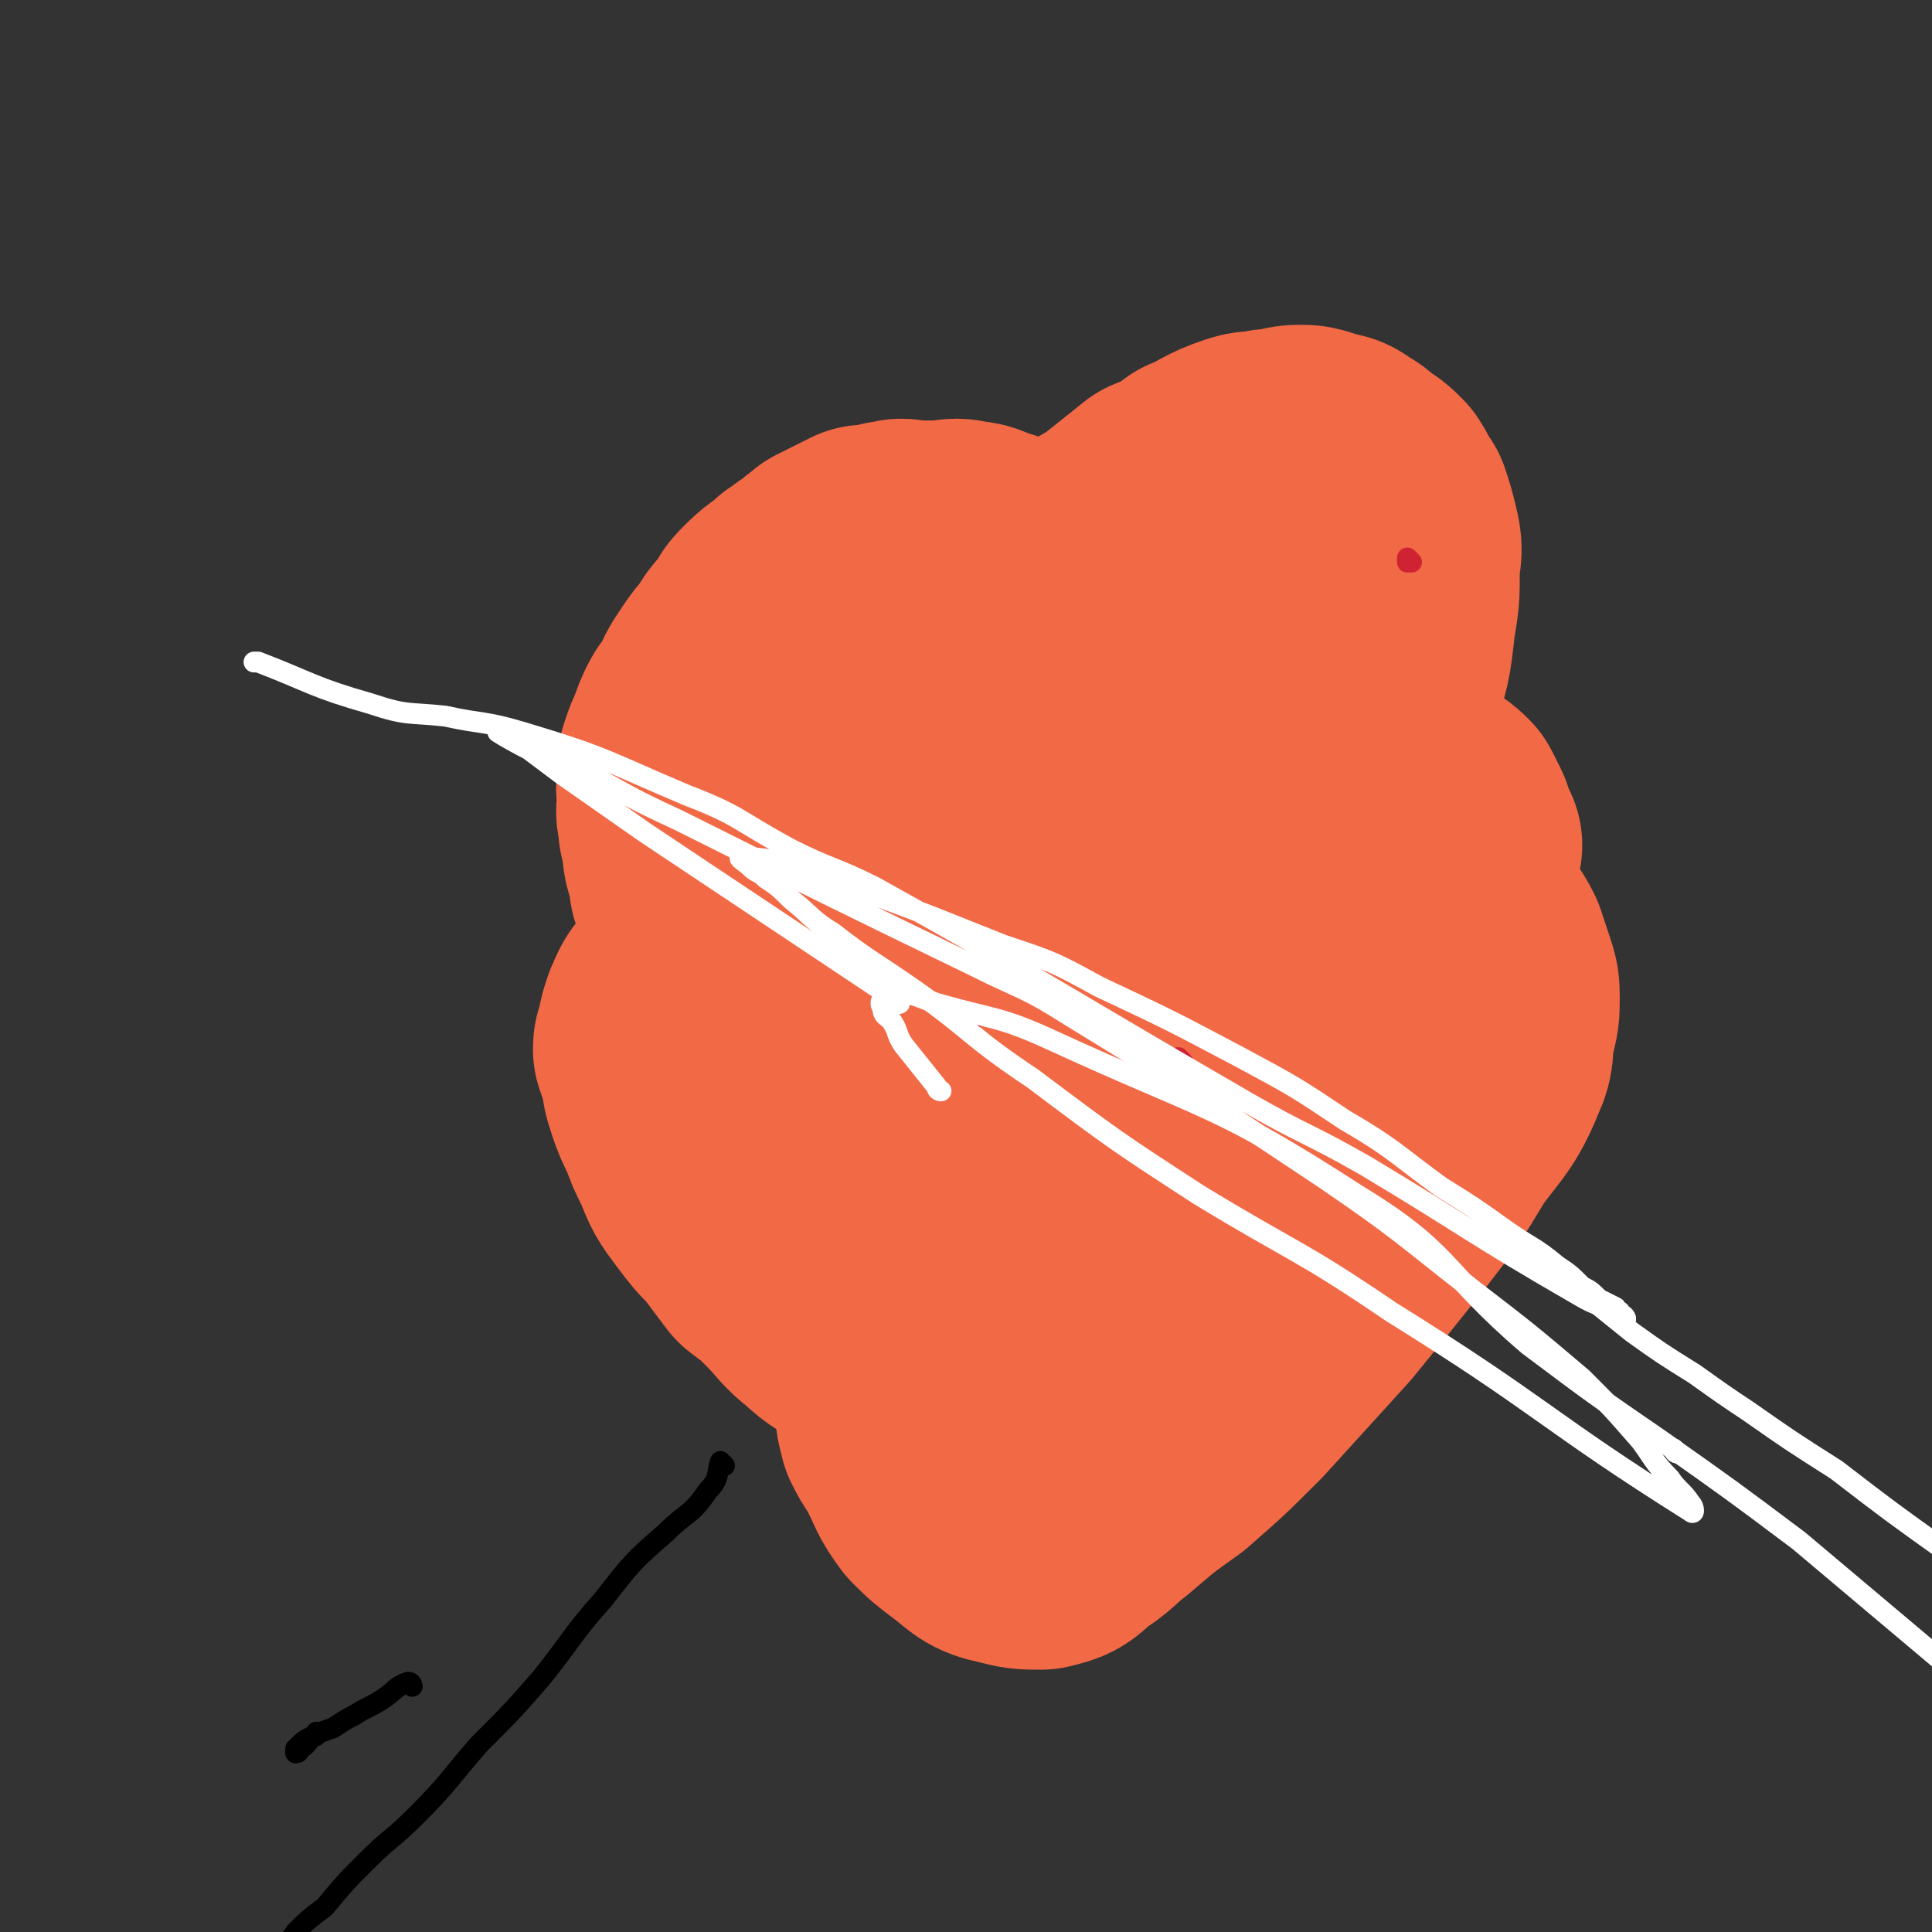 <svg viewBox='0 0 464 464' version='1.1' xmlns='http://www.w3.org/2000/svg' xmlns:xlink='http://www.w3.org/1999/xlink'><rect x="0" y="0" width="464" height="464" fill="#333333" stroke="none"/><g fill='none' stroke='#F26946' stroke-width='60' stroke-linecap='round' stroke-linejoin='round'><path d='M226,246c0,0 -1,-1 -1,-1 0,0 0,0 1,1 0,0 0,0 0,0 0,0 -1,-1 -1,-1 0,0 0,1 1,1 2,-2 2,-2 4,-4 1,0 0,-1 1,-1 6,-2 6,-2 12,-4 4,-2 4,-2 9,-4 5,-2 5,-3 10,-5 5,-2 5,-2 10,-4 5,-2 5,-2 9,-4 5,-2 5,-2 9,-3 4,-2 4,-2 7,-3 3,0 4,0 7,-1 2,0 2,-1 4,-2 2,-1 2,-1 4,-1 1,-1 1,-1 3,-1 1,-1 1,0 2,0 1,0 1,0 1,0 0,0 0,0 0,0 1,0 1,0 2,0 0,0 0,0 0,0 0,0 0,0 0,0 0,0 -1,0 -1,0 -1,1 -1,1 -2,3 -3,4 -3,4 -5,8 -5,7 -5,7 -10,13 -5,7 -5,7 -11,14 -5,6 -6,6 -11,11 -5,5 -5,6 -10,10 -3,3 -4,2 -7,4 -3,2 -3,3 -6,4 -3,2 -3,1 -5,2 -3,0 -3,1 -5,1 -4,0 -4,-1 -8,-3 -3,-1 -4,-1 -7,-3 -4,-3 -4,-3 -7,-6 -2,-1 -2,-1 -4,-2 -5,-6 -5,-6 -9,-12 -3,-3 -3,-3 -5,-7 -2,-2 -2,-2 -4,-5 -1,-3 -1,-3 -2,-6 -1,-3 -1,-3 -2,-5 -1,-2 -1,-2 -1,-5 -1,-2 -1,-3 0,-5 0,-2 1,-2 1,-4 1,-3 0,-3 1,-7 2,-4 2,-4 4,-8 3,-5 2,-5 5,-10 3,-5 3,-5 7,-9 4,-7 4,-7 8,-13 5,-6 4,-7 10,-12 5,-6 6,-5 12,-11 6,-5 6,-5 12,-11 5,-4 5,-3 11,-7 5,-4 5,-4 10,-8 5,-2 5,-2 9,-5 5,-2 5,-3 11,-5 3,-1 3,0 6,-1 4,0 4,-1 7,-1 2,0 2,0 5,1 2,1 3,0 5,2 2,1 2,1 4,3 2,1 2,1 4,3 2,3 1,3 3,5 1,3 1,3 2,7 1,4 0,4 0,8 0,6 0,6 -1,12 -1,9 -1,9 -4,18 -4,13 -4,13 -9,25 -6,15 -6,15 -13,30 -7,16 -7,16 -14,32 -6,12 -5,12 -12,24 -5,10 -5,9 -11,18 -3,6 -4,6 -7,11 -4,4 -4,4 -7,8 -3,3 -2,3 -5,6 -2,3 -2,3 -5,5 -2,2 -2,2 -5,3 -2,1 -2,2 -4,2 -3,1 -3,1 -6,1 -4,-1 -4,0 -8,-2 -5,-2 -4,-2 -9,-5 -4,-2 -4,-2 -9,-5 -3,-2 -4,-2 -7,-5 -4,-3 -4,-4 -8,-8 -3,-3 -3,-3 -7,-6 -3,-4 -3,-4 -6,-8 -3,-3 -3,-3 -6,-7 -3,-4 -3,-4 -5,-9 -2,-4 -2,-4 -3,-7 -2,-4 -2,-4 -3,-7 -1,-3 -1,-3 -1,-6 -1,-2 -1,-2 -2,-5 0,-1 0,-1 1,-3 0,-2 0,-2 1,-5 1,-2 1,-3 3,-5 3,-4 4,-4 8,-7 4,-4 5,-4 10,-7 7,-6 7,-7 15,-13 8,-6 8,-7 17,-12 8,-6 9,-5 17,-10 8,-4 8,-4 15,-8 8,-4 8,-4 17,-8 8,-4 8,-4 16,-7 5,-2 5,-2 10,-3 5,-2 5,-1 9,-2 4,-1 4,-1 8,-2 2,-1 2,-1 5,-1 2,-1 2,0 5,0 1,0 1,0 1,0 1,0 1,0 2,0 1,0 1,-1 1,0 1,0 1,1 2,1 0,0 1,-1 1,0 1,1 1,2 1,4 0,2 0,2 0,4 1,3 2,3 2,5 0,2 -2,2 -2,5 -1,3 -1,3 -2,6 -1,4 -1,4 -2,7 -2,5 -2,5 -4,9 -3,6 -3,6 -6,13 -6,11 -6,11 -11,22 -5,10 -5,10 -10,20 -4,7 -4,8 -9,15 -3,5 -4,4 -8,9 -3,4 -3,4 -6,8 -2,2 -2,2 -4,5 -1,2 -2,2 -4,4 -1,1 -1,1 -2,2 0,1 0,1 -1,1 -1,1 -2,0 -3,1 -1,0 -1,1 -2,1 -2,0 -2,-1 -4,-2 -3,-1 -3,-1 -7,-3 -3,-2 -3,-1 -7,-4 -6,-4 -6,-4 -11,-9 -5,-4 -5,-4 -9,-8 -5,-4 -5,-4 -9,-8 -5,-4 -5,-4 -9,-9 -4,-4 -4,-4 -7,-9 -4,-4 -3,-4 -6,-9 -2,-5 -3,-5 -5,-9 -2,-4 -2,-4 -4,-9 -1,-3 -2,-3 -3,-7 -2,-3 -1,-3 -2,-7 -1,-3 -1,-3 -1,-6 -1,-3 -1,-3 -1,-5 -1,-3 0,-3 0,-5 0,-2 -1,-2 0,-4 0,-3 0,-3 0,-5 1,-3 1,-3 2,-5 1,-3 1,-3 2,-5 1,-2 2,-2 3,-4 1,-3 1,-3 3,-6 2,-3 2,-3 4,-5 2,-4 2,-3 5,-7 1,-2 1,-2 3,-4 3,-3 3,-2 6,-5 2,-1 2,-2 5,-3 1,-2 1,-1 3,-3 2,-1 2,-1 4,-2 2,-1 2,-1 4,-2 2,0 2,0 4,0 2,-1 1,-1 3,-1 2,-1 2,0 4,0 3,0 3,0 6,0 4,0 4,-1 7,0 3,0 3,1 7,2 4,2 4,1 7,3 4,1 4,1 8,3 4,2 4,2 8,5 3,2 3,2 6,4 5,4 5,4 8,7 4,4 4,4 8,8 3,4 3,5 6,9 3,3 3,4 5,7 3,4 3,4 5,8 2,3 2,3 4,7 1,3 1,3 2,6 2,2 2,2 3,5 1,2 1,2 2,5 1,1 1,1 1,3 1,1 1,1 1,3 1,1 0,2 0,3 1,2 2,1 2,3 0,1 -1,1 -2,3 -1,3 0,4 -2,7 -4,8 -4,8 -8,16 -6,10 -5,11 -11,20 -4,8 -5,7 -10,15 -5,7 -4,7 -10,15 -4,6 -4,6 -8,12 -4,5 -5,5 -9,11 -2,3 -2,3 -4,7 -2,3 -2,3 -4,5 -2,3 -2,2 -4,4 -2,2 -2,3 -4,4 -1,0 -1,-1 -3,-1 -2,-1 -2,-1 -4,-2 -3,-2 -3,-2 -5,-4 -4,-4 -4,-4 -7,-8 -3,-5 -3,-6 -6,-11 -3,-6 -3,-6 -5,-12 -2,-6 -2,-6 -4,-11 -2,-7 -2,-7 -4,-13 -1,-5 -1,-5 -2,-11 -1,-5 -2,-5 -2,-10 -1,-5 0,-5 0,-10 0,-4 -1,-4 0,-9 0,-4 0,-4 0,-8 1,-3 1,-3 2,-6 0,-3 0,-3 1,-5 1,-3 1,-3 2,-5 2,-2 2,-2 4,-3 2,-2 2,-2 4,-3 4,-2 4,-2 8,-3 4,-1 4,0 9,-1 5,-1 5,-1 11,-2 6,-1 6,-1 13,-2 7,-1 7,-1 15,-1 8,-1 8,-1 16,0 7,0 7,0 13,1 7,0 6,1 13,2 5,0 6,0 11,1 5,1 5,1 10,3 5,1 5,1 9,4 4,2 4,2 7,4 3,3 3,3 6,7 3,3 3,2 5,6 1,3 1,3 2,6 1,3 1,3 1,6 0,3 0,3 -1,7 -1,3 0,4 -1,7 -4,10 -5,10 -11,18 -6,10 -6,10 -13,19 -8,10 -8,10 -17,21 -10,11 -10,11 -20,22 -8,8 -8,8 -16,15 -7,5 -7,5 -14,11 -4,3 -4,4 -9,7 -3,3 -3,3 -7,4 -4,0 -4,0 -8,-1 -5,-1 -5,-2 -9,-5 -4,-3 -4,-3 -7,-6 -3,-4 -3,-5 -5,-9 -2,-4 -2,-3 -4,-7 -1,-4 -1,-4 -1,-8 -1,-4 -1,-4 0,-9 0,-5 1,-5 2,-10 2,-5 2,-5 5,-10 2,-5 3,-5 6,-10 4,-5 3,-5 7,-10 4,-4 5,-4 9,-8 5,-5 5,-5 9,-10 6,-5 6,-5 12,-10 6,-6 6,-6 13,-12 7,-5 7,-4 14,-10 6,-4 6,-5 12,-10 5,-4 5,-4 11,-9 4,-3 4,-3 8,-7 3,-3 3,-3 6,-6 2,-2 2,-2 4,-4 2,-2 1,-2 3,-4 1,-1 2,0 3,-1 0,-1 0,-2 1,-3 0,0 0,0 1,0 1,0 1,-1 1,0 1,0 2,1 3,2 1,2 1,2 2,4 1,3 1,3 1,6 0,3 0,3 0,7 0,5 1,5 0,10 0,5 0,6 -2,11 -1,6 0,6 -2,11 -2,6 -2,6 -4,11 -4,6 -4,7 -7,13 -5,8 -5,8 -11,15 -5,8 -5,8 -11,16 -5,6 -5,7 -11,13 -4,5 -4,4 -8,8 -5,4 -5,5 -11,8 -4,1 -4,0 -9,0 -5,0 -5,1 -10,0 -5,-2 -5,-2 -11,-5 -5,-2 -4,-3 -9,-6 -6,-4 -6,-3 -11,-7 -7,-7 -6,-7 -12,-14 -5,-6 -6,-5 -10,-11 -5,-6 -4,-7 -8,-13 -2,-5 -2,-5 -5,-11 -3,-6 -3,-6 -5,-12 -2,-5 -1,-6 -3,-11 -1,-6 -1,-6 -2,-12 -1,-5 -1,-5 -1,-10 0,-5 0,-5 0,-10 -1,-5 -1,-5 0,-9 0,-4 0,-4 1,-7 1,-4 0,-4 1,-7 1,-3 2,-2 3,-5 2,-2 1,-2 3,-4 1,-1 1,-1 2,-2 1,-1 1,-2 3,-2 2,-2 2,-1 5,-2 3,-1 3,-2 6,-2 4,-1 4,-1 8,-2 5,0 5,-1 11,-1 5,0 5,0 10,1 5,0 5,0 10,1 6,0 6,0 12,1 5,1 5,0 10,1 8,2 8,3 17,5 6,2 6,2 12,4 6,2 7,2 13,4 4,1 4,2 9,4 4,1 4,1 8,3 4,2 4,2 8,4 3,2 3,2 6,5 2,2 2,2 4,5 1,1 1,1 2,3 '/></g>
<g fill='none' stroke='#CF2233' stroke-width='5' stroke-linecap='round' stroke-linejoin='round'><path d='M233,246c0,0 -1,-1 -1,-1 0,0 0,0 0,1 0,0 0,0 0,0 1,0 0,-1 0,-1 '/><path d='M284,255c0,0 -1,-1 -1,-1 0,0 0,0 0,1 0,0 0,0 0,0 1,0 0,-1 0,-1 0,0 0,0 0,1 0,0 0,0 0,0 '/><path d='M339,135c0,0 -1,-1 -1,-1 0,0 0,1 0,1 0,0 0,0 0,0 1,0 0,-1 0,-1 0,0 0,1 0,1 '/></g>
<g fill='none' stroke='#000000' stroke-width='5' stroke-linecap='round' stroke-linejoin='round'><path d='M99,405c0,0 0,-1 -1,-1 -3,1 -3,2 -6,4 -3,2 -4,2 -7,4 -2,1 -2,1 -5,3 -3,1 -3,1 -5,2 -1,1 -1,2 -3,3 0,0 0,1 -1,1 0,0 0,-1 0,-1 2,-2 2,-2 4,-3 1,0 1,0 1,-1 '/><path d='M174,352c0,0 -1,-1 -1,-1 -1,3 0,4 -3,7 -4,6 -5,5 -10,10 -8,7 -8,7 -15,16 -8,9 -7,9 -15,19 -7,8 -7,8 -15,16 -7,8 -7,9 -15,17 -6,6 -6,5 -12,11 -5,5 -5,5 -10,11 -4,3 -4,3 -7,6 -2,3 -2,3 -5,5 -1,1 -1,1 -3,2 -1,1 -1,1 -3,2 -1,1 -1,1 -2,2 '/></g>
<g fill='none' stroke='#FFFFFF' stroke-width='5' stroke-linecap='round' stroke-linejoin='round'><path d='M373,305c0,0 -2,-1 -1,-1 9,7 10,8 20,16 7,5 7,5 15,10 7,5 7,5 13,9 10,7 10,7 21,14 13,10 13,10 27,20 '/><path d='M226,262c0,0 -1,0 -1,-1 -4,-5 -4,-5 -8,-10 -2,-3 -1,-3 -3,-6 -1,-1 -2,-1 -2,-3 -1,-1 0,-3 1,-3 6,-1 6,0 12,2 14,4 15,3 28,9 37,17 39,15 73,37 23,14 20,18 41,36 16,12 16,12 32,23 17,12 17,12 33,24 19,16 19,16 38,32 '/><path d='M403,349c-1,0 -1,-1 -1,-1 '/><path d='M216,241c0,0 0,0 -1,-1 -30,-20 -30,-20 -60,-40 -10,-7 -10,-7 -20,-14 -4,-3 -4,-3 -8,-6 -4,-2 -9,-5 -7,-4 4,1 9,4 18,8 13,7 12,7 25,13 36,18 36,18 71,35 12,6 12,5 23,12 31,19 31,19 61,39 19,13 18,13 36,27 13,10 13,10 26,21 7,7 7,7 14,15 3,4 3,5 7,9 2,3 3,3 5,6 1,1 1,3 0,2 -35,-22 -35,-25 -72,-48 -22,-15 -23,-14 -46,-28 -20,-13 -20,-13 -40,-28 -15,-10 -14,-11 -28,-21 -10,-7 -11,-7 -20,-14 -5,-3 -5,-4 -10,-8 -3,-3 -3,-3 -6,-5 -2,-2 -2,-1 -4,-3 -1,-1 -3,-2 -2,-2 4,0 6,0 12,2 26,9 26,9 51,19 12,4 12,4 23,10 17,8 17,8 34,17 13,7 13,7 25,15 12,7 12,8 23,16 8,5 8,5 15,10 7,5 7,4 13,9 3,2 3,2 6,5 2,1 2,1 4,3 2,1 2,1 4,2 0,0 0,1 1,1 0,1 0,1 1,1 0,0 0,0 0,1 0,0 0,0 0,0 1,0 0,-1 0,-1 -6,-3 -6,-2 -11,-5 -26,-15 -26,-16 -51,-31 -14,-8 -14,-7 -28,-15 -45,-26 -45,-27 -90,-52 -10,-5 -10,-4 -20,-9 -13,-7 -12,-8 -25,-13 -19,-8 -19,-9 -39,-15 -10,-3 -10,-2 -19,-4 -9,-1 -9,0 -18,-3 -14,-4 -14,-5 -27,-10 -1,0 -1,0 -1,0 '/></g>
</svg>